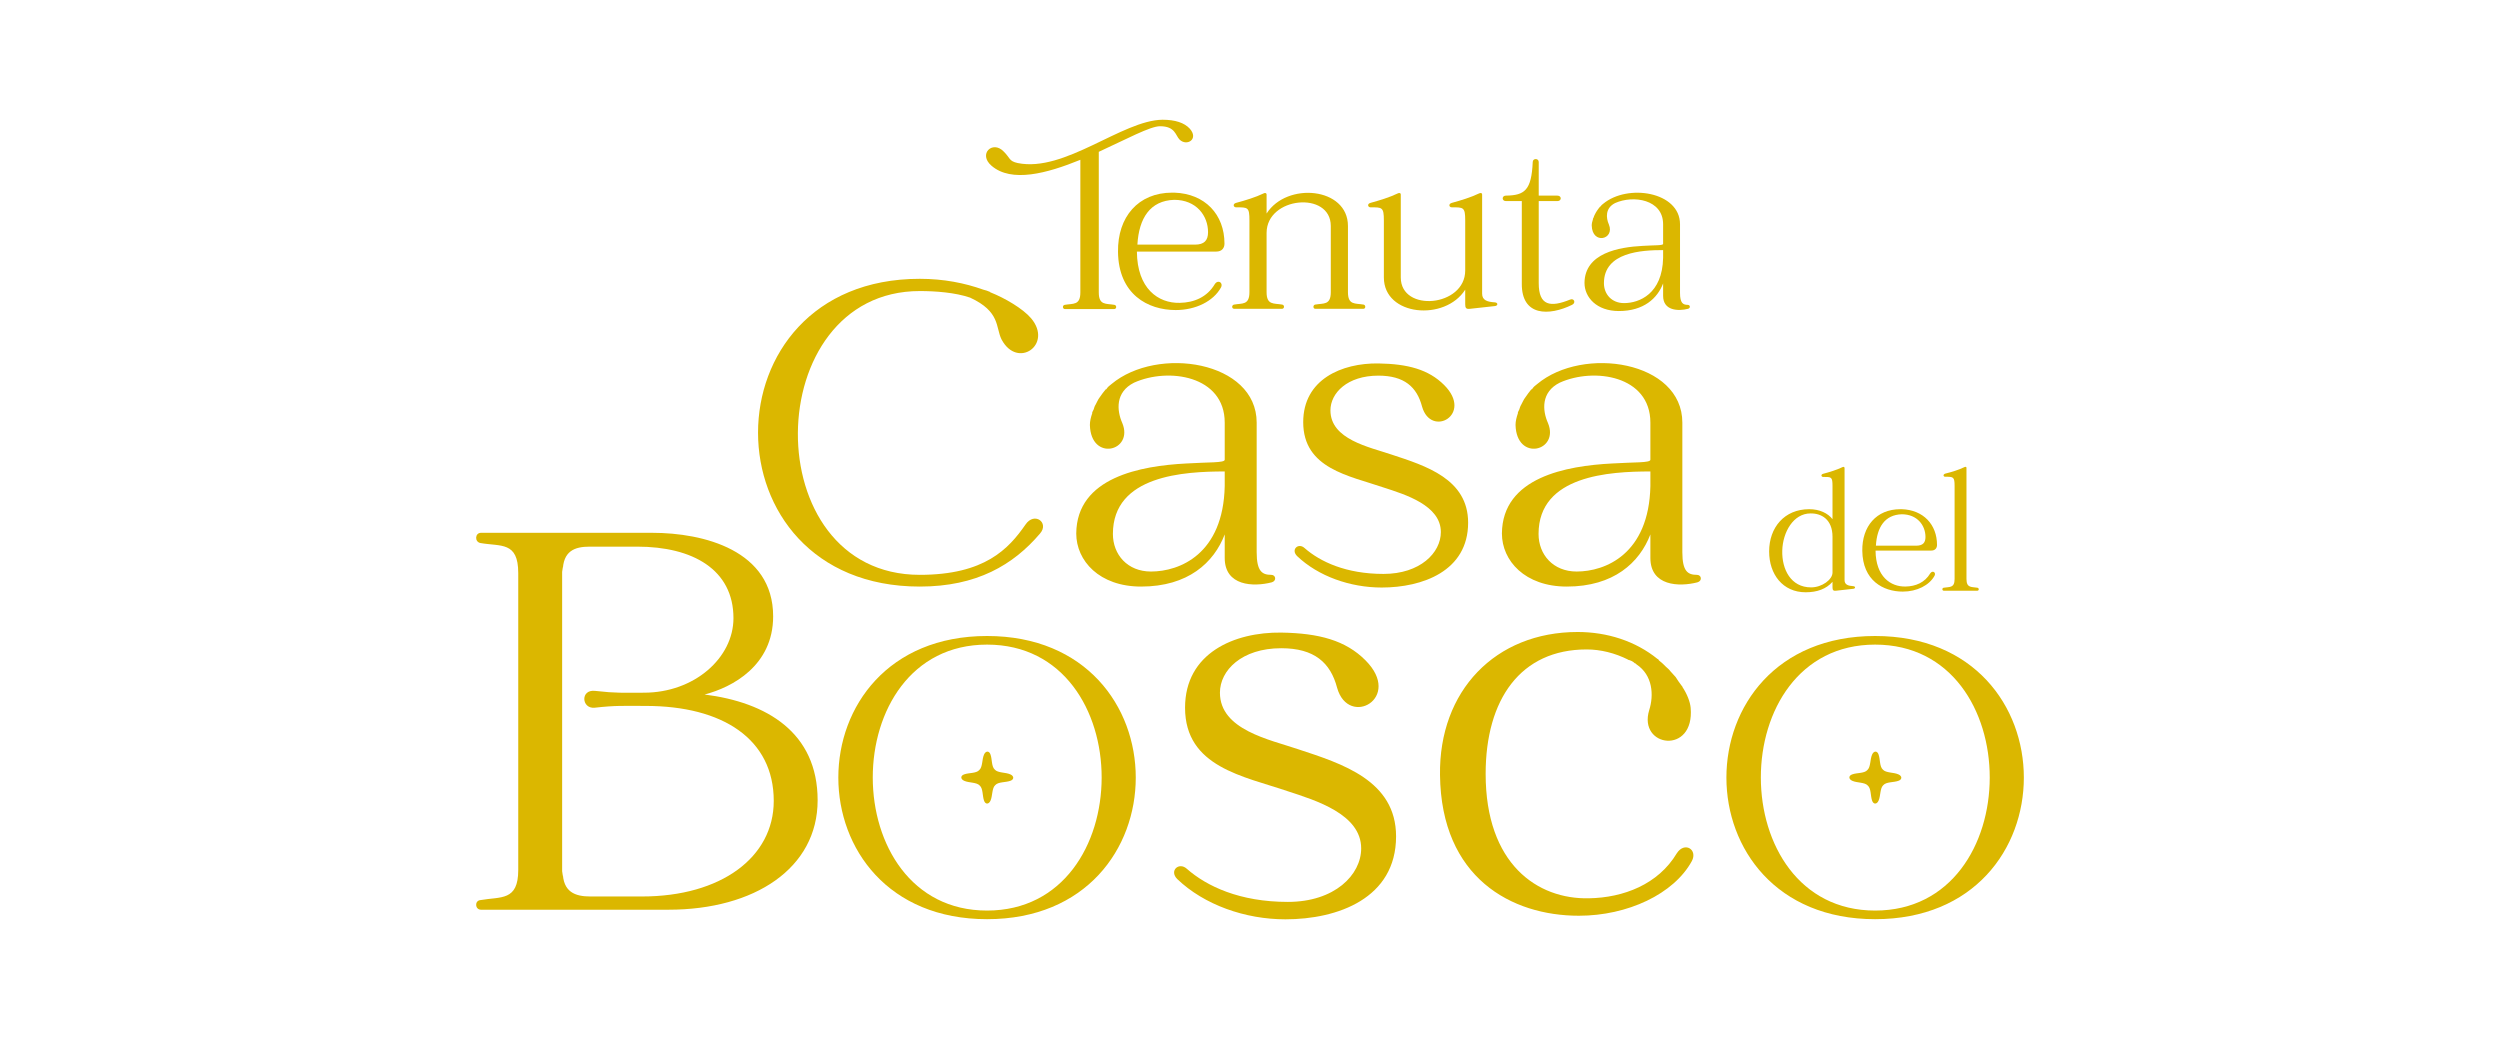 <?xml version="1.0" encoding="utf-8"?>
<!-- Generator: Adobe Illustrator 15.0.2, SVG Export Plug-In . SVG Version: 6.00 Build 0)  -->
<!DOCTYPE svg PUBLIC "-//W3C//DTD SVG 1.1//EN" "http://www.w3.org/Graphics/SVG/1.1/DTD/svg11.dtd">
<svg version="1.1" id="Livello_1" xmlns="http://www.w3.org/2000/svg" xmlns:xlink="http://www.w3.org/1999/xlink" x="0px" y="0px"
	 width="320px" height="133px" viewBox="0 0 320 133" enable-background="new 0 0 320 133" xml:space="preserve">
<g>
	<defs>
		<rect id="SVGID_1_" x="18.27" y="-75.23" width="283.46" height="283.459"/>
	</defs>
	<clipPath id="SVGID_2_">
		<use xlink:href="#SVGID_1_"  overflow="visible"/>
	</clipPath>
	<path clip-path="url(#SVGID_2_)" fill="#DBB700" d="M104.657,102.441c0,8.691-8.079,14.002-19.085,14.002H66.566h-0.231h-4.771
		c-0.769,0-0.846-1.153-0.077-1.23c2.617-0.463,4.848,0.154,4.848-3.849V73.351c0-4.075-2.23-3.381-4.848-3.844
		c-0.769-0.154-0.691-1.307,0.077-1.307h4.771h0.231h16.931c6.54,0,15.466,2.228,15.466,10.693c0,6.31-5.234,9.082-8.774,10.004
		C98.116,89.895,104.657,93.745,104.657,102.441 M99.04,102.518c0-7.925-6.541-12.16-16.391-12.16c-2.771,0-3.849-0.077-6.54,0.231
		c-1.692,0.154-1.847-2.387,0.075-2.155c2.693,0.309,3.617,0.231,6.234,0.231c6.463,0,11.465-4.462,11.465-9.541
		c0-6.231-5.233-9.154-12.313-9.154h-6.078c-1.924,0-3.461,0.535-3.461,3.231l-0.077-0.694v39.705l0.077-0.694
		c0,2.696,1.614,3.231,3.537,3.231H75.34h6.846C92.267,114.75,99.04,109.749,99.04,102.518"/>
	<path clip-path="url(#SVGID_2_)" fill="#DBB700" d="M126.342,117.655c-25.381,0-25.381-36.247,0-36.247
		S151.723,117.655,126.342,117.655 M126.342,82.51c-19.533,0-19.476,34.042,0,34.042C145.875,116.552,145.929,82.51,126.342,82.51
		 M129.323,99.944c-0.606,0.223-1.546,0.114-1.933,0.554c-0.439,0.387-0.331,1.38-0.605,1.984c-0.223,0.499-0.662,0.499-0.828,0
		c-0.22-0.604-0.111-1.544-0.551-1.93c-0.387-0.44-1.38-0.331-1.986-0.608c-0.497-0.218-0.497-0.662,0-0.825
		c0.606-0.223,1.543-0.109,1.929-0.555c0.443-0.386,0.331-1.379,0.608-1.983c0.22-0.499,0.663-0.499,0.828,0
		c0.221,0.604,0.108,1.544,0.552,1.93c0.386,0.44,1.38,0.331,1.986,0.608C129.82,99.336,129.82,99.781,129.323,99.944"/>
	<path clip-path="url(#SVGID_2_)" fill="#DBB700" d="M178.697,107.056c0,7.925-7.466,10.617-14.161,10.617
		c-5.152,0-10.386-1.843-13.847-5.152c-1.078-1.08,0.229-2.232,1.23-1.312c2.539,2.233,6.771,4.235,12.925,4.235
		c6.001,0,9.387-3.464,9.387-6.85c0-4.385-5.846-6.154-9.387-7.313c-5.615-1.92-13.157-3.077-13.157-10.693
		c0-7.003,6.313-9.694,12.313-9.617c4.848,0.077,8.233,0.998,10.771,3.54c4.848,4.848-2.156,8.692-3.617,3.54
		c-0.845-3.236-2.923-5.078-7.153-5.078c-5.078,0-7.85,2.846-7.85,5.691c0,4.771,6.386,6,10.001,7.234
		C171.771,97.748,178.697,99.899,178.697,107.056"/>
	<path clip-path="url(#SVGID_2_)" fill="#DBB700" d="M216.56,110.211c-2.306,4.229-8.233,7.003-14.466,7.003
		c-8.619,0-17.619-4.848-17.773-18.006c-0.155-10.774,7.08-18.313,17.619-18.313c3.772,0,7.39,1.152,10.235,3.462h0.077
		c0,0.078,0.077,0.155,0.154,0.232c0.309,0.226,0.54,0.459,0.845,0.768c0.154,0.154,0.386,0.309,0.539,0.54
		c0.232,0.231,0.464,0.54,0.695,0.767c0.231,0.386,0.458,0.693,0.689,1.003c0.077,0.077,0.077,0.154,0.154,0.154v0.077
		c0.617,0.922,1.002,1.92,1.076,2.691c0.54,6.078-6.768,5.079-5.306,0.309c0.612-1.924,0.458-4.461-1.616-5.85
		c-0.077-0.078-0.154-0.154-0.231-0.154c-0.231-0.228-0.54-0.382-0.926-0.459h0.077c-1.693-0.849-3.536-1.307-5.306-1.307
		c-8.465,0-12.933,6.386-12.933,15.926c0,11.543,6.619,16.081,13.236,15.927c4.388-0.077,8.851-1.77,11.238-5.769
		C215.638,107.674,217.331,108.75,216.56,110.211"/>
	<path clip-path="url(#SVGID_2_)" fill="#DBB700" d="M240.015,117.655c-25.38,0-25.38-36.247,0-36.247
		C265.398,81.408,265.398,117.655,240.015,117.655 M240.015,82.51c-19.529,0-19.475,34.042,0,34.042
		C259.547,116.552,259.606,82.51,240.015,82.51 M242.994,99.944c-0.604,0.223-1.543,0.114-1.929,0.554
		c-0.44,0.387-0.331,1.38-0.608,1.984c-0.218,0.499-0.662,0.499-0.826,0c-0.222-0.604-0.108-1.544-0.554-1.93
		c-0.386-0.44-1.38-0.331-1.983-0.608c-0.499-0.218-0.499-0.662,0-0.825c0.604-0.223,1.543-0.109,1.93-0.555
		c0.439-0.386,0.331-1.379,0.607-1.983c0.223-0.499,0.663-0.499,0.826,0c0.223,0.604,0.113,1.544,0.554,1.93
		c0.386,0.44,1.379,0.331,1.983,0.608C243.494,99.336,243.494,99.781,242.994,99.944"/>
	<path clip-path="url(#SVGID_2_)" fill="#DBB700" d="M152.297,16.475c1.178,1.335-0.381,2.292-1.305,1.398
		c-0.542-0.54-0.542-1.715-2.517-1.715c-1.241,0-4.299,1.652-7.831,3.276v17.992c0,1.689,0.924,1.403,2.006,1.594
		c0.316,0.063,0.286,0.54-0.032,0.54h-1.974h-0.097h-2.167h-0.095h-1.974c-0.318,0-0.351-0.477-0.032-0.54
		c1.082-0.191,2.006,0.095,2.006-1.594V20.455c-4.299,1.752-8.819,2.96-11.367,0.763c-1.752-1.498,0.127-3.281,1.529-1.847
		c0.892,0.862,0.667,1.244,1.814,1.498c6.018,1.239,13.374-5.479,18.533-5.542C150.418,15.327,151.596,15.708,152.297,16.475"/>
	<path clip-path="url(#SVGID_2_)" fill="#DBB700" d="M155.682,32.202h-10.158c0.031,4.747,2.738,6.627,5.476,6.563
		c1.847-0.031,3.504-0.734,4.491-2.392c0.413-0.635,1.115-0.19,0.797,0.418c-0.956,1.752-3.218,2.896-5.796,2.896
		c-3.568,0-7.324-2.006-7.387-7.453c-0.064-4.457,2.578-7.576,6.939-7.576h0.256c3.949,0.127,6.433,2.801,6.433,6.528
		C156.733,31.726,156.415,32.202,155.682,32.202 M154.63,29.719c0-2.102-1.496-4.14-4.33-4.14c-3.088,0.096-4.522,2.357-4.713,5.734
		h7.355C154.152,31.313,154.63,30.773,154.63,29.719"/>
	<path clip-path="url(#SVGID_2_)" fill="#DBB700" d="M174.512,39.528h-1.975h-0.127h-1.942h-0.127h-1.976
		c-0.321,0-0.321-0.477-0.03-0.54c1.08-0.19,2.006,0.096,2.006-1.593v-8.47c0-4.52-8.218-3.757-8.218,0.89v7.58
		c0,1.689,0.924,1.403,2.004,1.593c0.322,0.063,0.291,0.54-0.031,0.54h-1.973h-0.127h-1.942h-0.127h-1.941
		c-0.351,0-0.351-0.477-0.032-0.54c1.05-0.19,1.974,0.096,1.974-1.593v-9.174c0-1.714-0.189-1.683-1.72-1.683
		c-0.318,0-0.478-0.449,0.032-0.576c1.177-0.318,2.452-0.7,3.503-1.207c0.159-0.096,0.381-0.064,0.381,0.158v2.42
		c2.58-4.076,10.414-3.377,10.414,1.592v8.47c0,1.689,0.922,1.403,2.007,1.593C174.83,39.051,174.83,39.528,174.512,39.528"/>
	<path clip-path="url(#SVGID_2_)" fill="#DBB700" d="M191.337,39.178l-3.186,0.35c-0.509,0.063-0.604-0.127-0.604-0.604v-1.848
		c-2.577,4.077-10.412,3.405-10.412-1.56v-7.295c0-1.715-0.222-1.684-1.72-1.684c-0.317,0-0.477-0.449,0.032-0.576
		c1.147-0.317,2.419-0.699,3.472-1.207c0.19-0.096,0.381-0.063,0.381,0.158v10.604c0,4.52,8.247,3.758,8.247-0.89v-5.67v-0.735
		c0-1.715-0.222-1.684-1.72-1.684c-0.35,0-0.477-0.449,0.031-0.576c1.148-0.317,2.42-0.699,3.473-1.207
		c0.19-0.096,0.381-0.063,0.381,0.158v4.044v6.56v2.069c0,0.858,0.668,1.053,1.625,1.116
		C191.783,38.734,191.75,39.147,191.337,39.178"/>
	<path clip-path="url(#SVGID_2_)" fill="#DBB700" d="M201.223,39.02c-2.932,1.43-6.463,1.493-6.432-2.71v-2.864v-7.612v-0.095
		h-2.038c-0.544,0-0.544-0.699,0-0.699h0.096h-0.096c2.42-0.032,3.277-0.699,3.437-4.298c0-0.509,0.767-0.509,0.767,0v4.298h2.388
		c0.572,0,0.572,0.699,0,0.699h-2.388v0.095v7.612v2.801c0,2.9,1.497,3.123,4.013,2.101
		C201.477,38.125,201.763,38.765,201.223,39.02"/>
	<path clip-path="url(#SVGID_2_)" fill="#DBB700" d="M216.065,39.527c-1.243,0.319-3.186,0.255-3.186-1.656v-1.594
		c-0.731,1.911-2.483,3.536-5.67,3.536c-2.832,0-4.393-1.751-4.393-3.599c0.031-3.821,4.393-4.584,7.452-4.742
		c1.498-0.096,2.61-0.033,2.61-0.255v-2.515c0-3.186-3.822-3.758-6.146-2.71c-1.271,0.641-1.176,1.88-0.795,2.742
		c0.795,1.912-2.133,2.642-2.196,0.127c0-0.254,0.063-0.508,0.158-0.798V28c0.032-0.063,0.063-0.127,0.096-0.19
		c0.031-0.096,0.063-0.223,0.127-0.319c0.096-0.158,0.159-0.349,0.286-0.508c0.127-0.191,0.254-0.349,0.381-0.508
		c0.032-0.032,0.032-0.032,0.063-0.032c0.096-0.159,0.223-0.258,0.35-0.354c3.123-2.609,9.84-1.557,9.84,2.614v8.787
		c0,1.308,0.382,1.531,0.99,1.531C216.351,39.021,216.415,39.434,216.065,39.527 M212.879,33.001v-0.989
		c-2.737,0-7.576,0.254-7.576,4.234c0,1.402,0.985,2.551,2.578,2.551C209.825,38.797,212.784,37.618,212.879,33.001"/>
	<path clip-path="url(#SVGID_2_)" fill="#DBB700" d="M237.22,75.367l-2.21,0.245c-0.358,0.045-0.449-0.091-0.449-0.427v-0.713
		c-0.804,0.917-1.966,1.339-3.44,1.339c-2.928,0-4.671-2.301-4.671-5.224c0-3.087,1.97-5.41,5.12-5.41
		c1.361,0,2.387,0.517,2.991,1.275V62.23c0-1.207-0.132-1.184-1.207-1.184c-0.223,0-0.336-0.313,0.022-0.404
		c0.826-0.222,1.72-0.49,2.46-0.849c0.108-0.064,0.268-0.045,0.268,0.114v8.287v3.686v2.369c0,0.604,0.468,0.735,1.116,0.781
		C237.534,75.053,237.511,75.344,237.22,75.367 M234.561,73.288v-0.49v-4.089c0-2.256-1.452-3.014-2.814-2.991
		c-2.188,0-3.554,2.386-3.617,4.756c-0.068,2.392,1.094,4.711,3.686,4.711C233.222,75.185,234.561,74.182,234.561,73.288"/>
	<path clip-path="url(#SVGID_2_)" fill="#DBB700" d="M247.197,70.474h-7.126c0.022,3.326,1.925,4.647,3.845,4.602
		c1.293-0.022,2.455-0.513,3.149-1.675c0.291-0.449,0.781-0.136,0.559,0.291c-0.672,1.227-2.256,2.033-4.066,2.033
		c-2.501,0-5.139-1.407-5.184-5.229c-0.041-3.126,1.811-5.319,4.87-5.319h0.182c2.769,0.091,4.512,1.97,4.512,4.579
		C247.937,70.138,247.714,70.474,247.197,70.474 M246.461,68.731c0-1.476-1.048-2.905-3.036-2.905
		c-2.17,0.068-3.173,1.652-3.309,4.021h5.16C246.125,69.847,246.461,69.466,246.461,68.731"/>
	<path clip-path="url(#SVGID_2_)" fill="#DBB700" d="M253.093,75.612h-1.385h-0.068h-1.384h-0.068h-1.385
		c-0.222,0-0.245-0.336-0.022-0.382c0.758-0.131,1.407,0.068,1.407-1.116V62.209c0-1.185-0.159-1.185-1.207-1.185
		c-0.223,0-0.336-0.29,0.022-0.404c0.804-0.199,1.697-0.467,2.438-0.826c0.131-0.064,0.268-0.064,0.268,0.09v14.23
		c0,1.185,0.667,0.985,1.406,1.116C253.338,75.276,253.338,75.612,253.093,75.612"/>
	<path clip-path="url(#SVGID_2_)" fill="#DBB700" d="M133.128,68.286c-3.428,4.031-8.118,6.795-15.396,6.795
		c-27.603,0-27.603-39.393,0-39.393c3.068,0,5.773,0.545,8.12,1.385c0,0,0.06,0,0,0c0.3,0.059,0.603,0.182,0.903,0.304v0.059h0.06
		c1.805,0.722,4.089,2.042,5.171,3.309c2.826,3.368-1.745,6.554-3.787,2.705c-0.782-1.566-0.123-3.55-4.029-5.355
		c-1.925-0.659-4.451-0.84-6.438-0.84c-20.564,0-21.046,36.324,0,36.324c8.302,0,11.368-3.31,13.533-6.437
		C132.406,65.458,134.332,66.902,133.128,68.286"/>
	<path clip-path="url(#SVGID_2_)" fill="#DBB700" d="M162.775,74.541c-2.341,0.6-6.011,0.481-6.011-3.127v-3.01
		c-1.382,3.613-4.691,6.677-10.705,6.677c-5.352,0-8.299-3.309-8.299-6.795c0.061-7.217,8.299-8.659,14.072-8.959
		c2.827-0.181,4.932-0.063,4.932-0.481v-4.752c0-6.014-7.217-7.095-11.608-5.111c-2.406,1.203-2.224,3.544-1.502,5.169
		c1.502,3.609-4.031,4.994-4.148,0.242c0-0.482,0.117-0.963,0.3-1.503v-0.118c0.059-0.122,0.12-0.246,0.181-0.363
		c0.06-0.181,0.118-0.423,0.241-0.599c0.179-0.304,0.3-0.662,0.54-0.962c0.241-0.364,0.48-0.663,0.722-0.963
		c0.06-0.064,0.06-0.064,0.12-0.064c0.179-0.298,0.42-0.48,0.66-0.662c5.896-4.929,18.584-2.946,18.584,4.934v16.6
		c0,2.463,0.722,2.886,1.863,2.886C163.32,73.579,163.438,74.36,162.775,74.541 M156.764,62.213v-1.866
		c-5.172,0-14.313,0.481-14.313,7.998c0,2.646,1.865,4.811,4.87,4.811C150.991,73.156,156.584,70.932,156.764,62.213"/>
	<path clip-path="url(#SVGID_2_)" fill="#DBB700" d="M187.92,66.902c0,6.195-5.837,8.302-11.066,8.302
		c-4.03,0-8.119-1.443-10.83-4.03c-0.839-0.845,0.183-1.743,0.963-1.021c1.988,1.742,5.292,3.309,10.104,3.309
		c4.693,0,7.339-2.71,7.339-5.356c0-3.427-4.57-4.81-7.339-5.709c-4.389-1.507-10.28-2.406-10.28-8.361
		c0-5.474,4.929-7.579,9.622-7.516c3.79,0.059,6.432,0.78,8.42,2.764c3.785,3.79-1.685,6.795-2.828,2.765
		c-0.662-2.524-2.283-3.967-5.592-3.967c-3.972,0-6.137,2.223-6.137,4.447c0,3.731,4.993,4.693,7.82,5.656
		C182.505,59.627,187.92,61.31,187.92,66.902"/>
	<path clip-path="url(#SVGID_2_)" fill="#DBB700" d="M217.263,74.541c-2.347,0.6-6.014,0.481-6.014-3.127v-3.01
		c-1.385,3.613-4.693,6.677-10.702,6.677c-5.356,0-8.302-3.309-8.302-6.795c0.059-7.217,8.302-8.659,14.075-8.959
		c2.822-0.181,4.929-0.063,4.929-0.481v-4.752c0-6.014-7.217-7.095-11.605-5.111c-2.406,1.203-2.229,3.544-1.503,5.169
		c1.503,3.609-4.03,4.994-4.152,0.242c0-0.482,0.122-0.963,0.304-1.503v-0.118c0.059-0.122,0.118-0.246,0.177-0.363
		c0.06-0.181,0.123-0.423,0.241-0.599c0.181-0.304,0.299-0.662,0.544-0.962c0.236-0.364,0.481-0.663,0.718-0.963
		c0.063-0.064,0.063-0.064,0.122-0.064c0.182-0.298,0.422-0.48,0.663-0.662c5.891-4.929,18.582-2.946,18.582,4.934v16.6
		c0,2.463,0.722,2.886,1.865,2.886C217.803,73.579,217.926,74.36,217.263,74.541 M211.25,62.213v-1.866
		c-5.174,0-14.315,0.481-14.315,7.998c0,2.646,1.865,4.811,4.875,4.811C205.476,73.156,211.068,70.932,211.25,62.213"/>
</g>
</svg>
